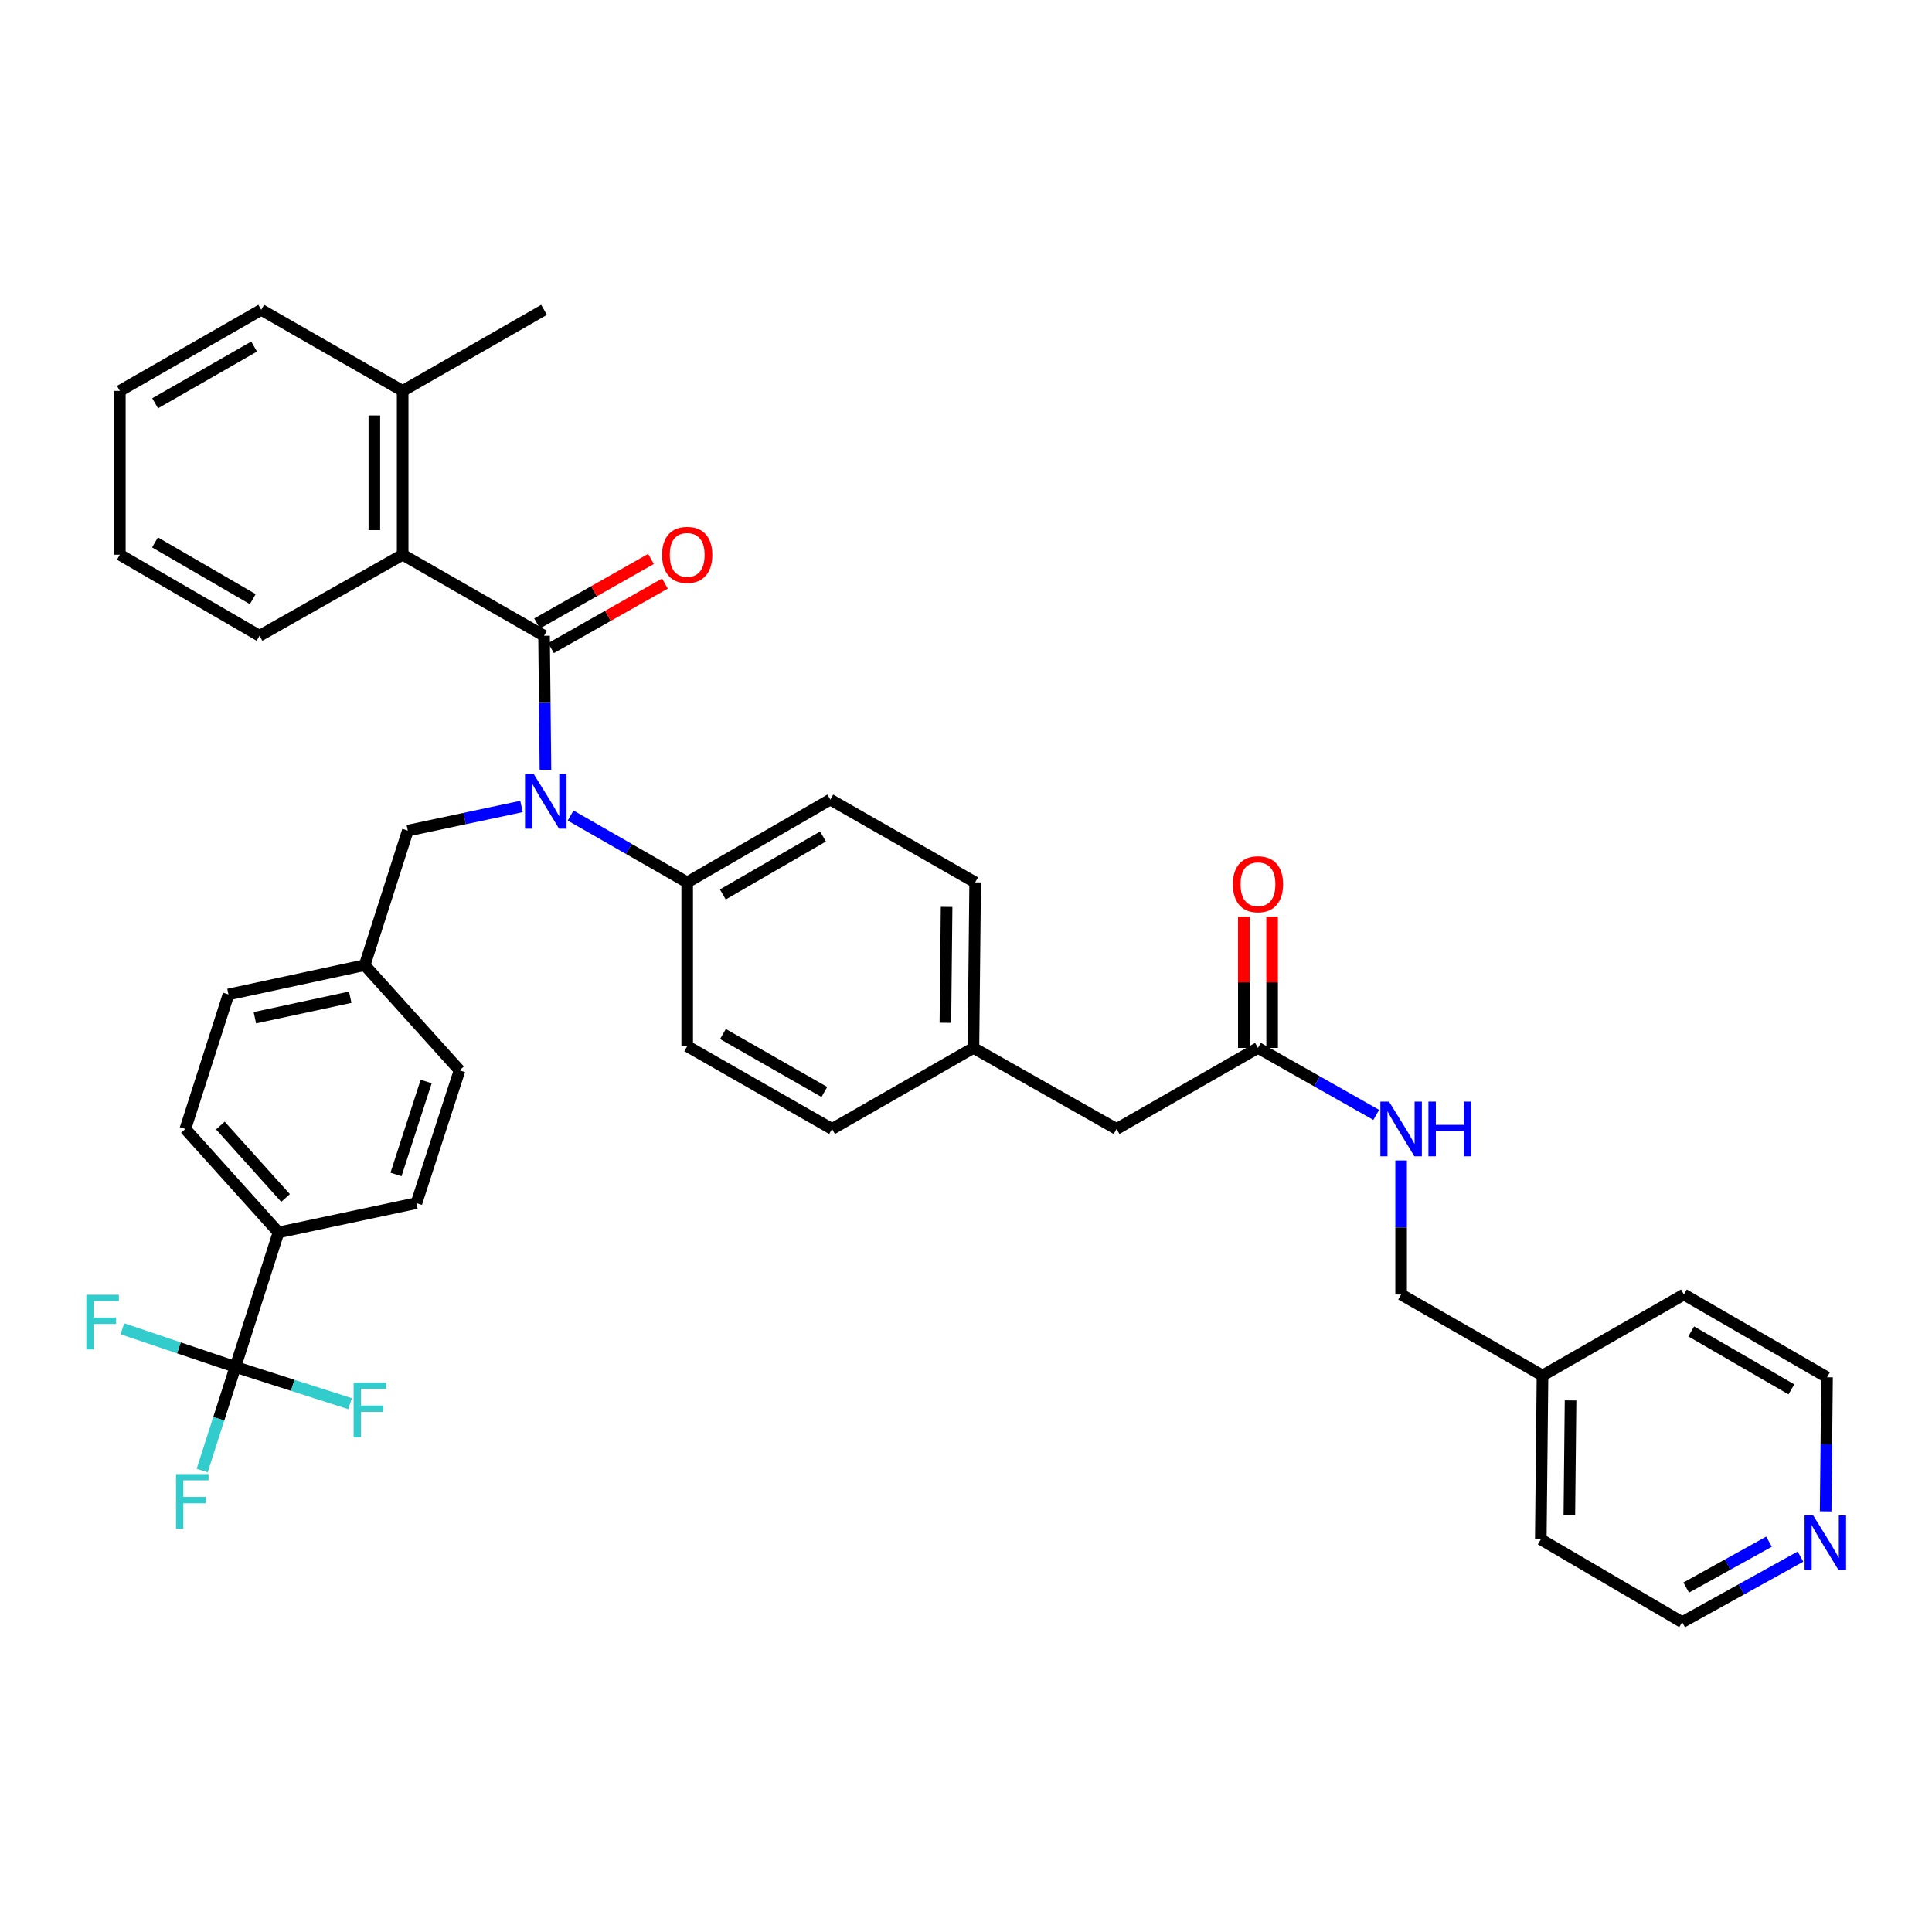 <?xml version='1.0' encoding='iso-8859-1'?>
<svg version='1.1' baseProfile='full'
              xmlns='http://www.w3.org/2000/svg'
                      xmlns:rdkit='http://www.rdkit.org/xml'
                      xmlns:xlink='http://www.w3.org/1999/xlink'
                  xml:space='preserve'
width='1000px' height='1000px' viewBox='0 0 1000 1000'>
<!-- END OF HEADER -->
<rect style='opacity:1.0;fill:#FFFFFF;stroke:none' width='1000' height='1000' x='0' y='0'> </rect>
<path class='bond-0' d='M 931.928,805.695 L 901.312,822.661' style='fill:none;fill-rule:evenodd;stroke:#0000FF;stroke-width:6px;stroke-linecap:butt;stroke-linejoin:miter;stroke-opacity:1' />
<path class='bond-0' d='M 901.312,822.661 L 870.696,839.627' style='fill:none;fill-rule:evenodd;stroke:#000000;stroke-width:6px;stroke-linecap:butt;stroke-linejoin:miter;stroke-opacity:1' />
<path class='bond-0' d='M 915.641,797.969 L 894.21,809.845' style='fill:none;fill-rule:evenodd;stroke:#0000FF;stroke-width:6px;stroke-linecap:butt;stroke-linejoin:miter;stroke-opacity:1' />
<path class='bond-0' d='M 894.21,809.845 L 872.779,821.721' style='fill:none;fill-rule:evenodd;stroke:#000000;stroke-width:6px;stroke-linecap:butt;stroke-linejoin:miter;stroke-opacity:1' />
<path class='bond-1' d='M 944.954,782.267 L 945.313,747.574' style='fill:none;fill-rule:evenodd;stroke:#0000FF;stroke-width:6px;stroke-linecap:butt;stroke-linejoin:miter;stroke-opacity:1' />
<path class='bond-1' d='M 945.313,747.574 L 945.672,712.881' style='fill:none;fill-rule:evenodd;stroke:#000000;stroke-width:6px;stroke-linecap:butt;stroke-linejoin:miter;stroke-opacity:1' />
<path class='bond-2' d='M 651.124,542.4 L 681.734,559.73' style='fill:none;fill-rule:evenodd;stroke:#000000;stroke-width:6px;stroke-linecap:butt;stroke-linejoin:miter;stroke-opacity:1' />
<path class='bond-2' d='M 681.734,559.73 L 712.345,577.06' style='fill:none;fill-rule:evenodd;stroke:#0000FF;stroke-width:6px;stroke-linecap:butt;stroke-linejoin:miter;stroke-opacity:1' />
<path class='bond-3' d='M 658.45,542.4 L 658.45,508.44' style='fill:none;fill-rule:evenodd;stroke:#000000;stroke-width:6px;stroke-linecap:butt;stroke-linejoin:miter;stroke-opacity:1' />
<path class='bond-3' d='M 658.45,508.44 L 658.45,474.48' style='fill:none;fill-rule:evenodd;stroke:#FF0000;stroke-width:6px;stroke-linecap:butt;stroke-linejoin:miter;stroke-opacity:1' />
<path class='bond-3' d='M 643.798,542.4 L 643.798,508.44' style='fill:none;fill-rule:evenodd;stroke:#000000;stroke-width:6px;stroke-linecap:butt;stroke-linejoin:miter;stroke-opacity:1' />
<path class='bond-3' d='M 643.798,508.44 L 643.798,474.48' style='fill:none;fill-rule:evenodd;stroke:#FF0000;stroke-width:6px;stroke-linecap:butt;stroke-linejoin:miter;stroke-opacity:1' />
<path class='bond-4' d='M 651.124,542.4 L 577.939,584.345' style='fill:none;fill-rule:evenodd;stroke:#000000;stroke-width:6px;stroke-linecap:butt;stroke-linejoin:miter;stroke-opacity:1' />
<path class='bond-5' d='M 725.213,600.647 L 725.213,635.34' style='fill:none;fill-rule:evenodd;stroke:#0000FF;stroke-width:6px;stroke-linecap:butt;stroke-linejoin:miter;stroke-opacity:1' />
<path class='bond-5' d='M 725.213,635.34 L 725.213,670.033' style='fill:none;fill-rule:evenodd;stroke:#000000;stroke-width:6px;stroke-linecap:butt;stroke-linejoin:miter;stroke-opacity:1' />
<path class='bond-6' d='M 798.398,711.986 L 871.592,670.033' style='fill:none;fill-rule:evenodd;stroke:#000000;stroke-width:6px;stroke-linecap:butt;stroke-linejoin:miter;stroke-opacity:1' />
<path class='bond-7' d='M 798.398,711.986 L 725.213,670.033' style='fill:none;fill-rule:evenodd;stroke:#000000;stroke-width:6px;stroke-linecap:butt;stroke-linejoin:miter;stroke-opacity:1' />
<path class='bond-8' d='M 798.398,711.986 L 797.511,796.779' style='fill:none;fill-rule:evenodd;stroke:#000000;stroke-width:6px;stroke-linecap:butt;stroke-linejoin:miter;stroke-opacity:1' />
<path class='bond-8' d='M 812.916,724.858 L 812.295,784.213' style='fill:none;fill-rule:evenodd;stroke:#000000;stroke-width:6px;stroke-linecap:butt;stroke-linejoin:miter;stroke-opacity:1' />
<path class='bond-9' d='M 135.221,160.373 L 62.028,202.326' style='fill:none;fill-rule:evenodd;stroke:#000000;stroke-width:6px;stroke-linecap:butt;stroke-linejoin:miter;stroke-opacity:1' />
<path class='bond-9' d='M 131.528,179.378 L 80.293,208.745' style='fill:none;fill-rule:evenodd;stroke:#000000;stroke-width:6px;stroke-linecap:butt;stroke-linejoin:miter;stroke-opacity:1' />
<path class='bond-10' d='M 135.221,160.373 L 208.415,202.326' style='fill:none;fill-rule:evenodd;stroke:#000000;stroke-width:6px;stroke-linecap:butt;stroke-linejoin:miter;stroke-opacity:1' />
<path class='bond-11' d='M 269.93,417.429 L 240.507,423.681' style='fill:none;fill-rule:evenodd;stroke:#0000FF;stroke-width:6px;stroke-linecap:butt;stroke-linejoin:miter;stroke-opacity:1' />
<path class='bond-11' d='M 240.507,423.681 L 211.084,429.932' style='fill:none;fill-rule:evenodd;stroke:#000000;stroke-width:6px;stroke-linecap:butt;stroke-linejoin:miter;stroke-opacity:1' />
<path class='bond-12' d='M 282.325,398.457 L 281.962,363.764' style='fill:none;fill-rule:evenodd;stroke:#0000FF;stroke-width:6px;stroke-linecap:butt;stroke-linejoin:miter;stroke-opacity:1' />
<path class='bond-12' d='M 281.962,363.764 L 281.6,329.072' style='fill:none;fill-rule:evenodd;stroke:#000000;stroke-width:6px;stroke-linecap:butt;stroke-linejoin:miter;stroke-opacity:1' />
<path class='bond-13' d='M 295.344,422.124 L 325.517,439.418' style='fill:none;fill-rule:evenodd;stroke:#0000FF;stroke-width:6px;stroke-linecap:butt;stroke-linejoin:miter;stroke-opacity:1' />
<path class='bond-13' d='M 325.517,439.418 L 355.689,456.712' style='fill:none;fill-rule:evenodd;stroke:#000000;stroke-width:6px;stroke-linecap:butt;stroke-linejoin:miter;stroke-opacity:1' />
<path class='bond-14' d='M 285.21,335.446 L 314.69,318.753' style='fill:none;fill-rule:evenodd;stroke:#000000;stroke-width:6px;stroke-linecap:butt;stroke-linejoin:miter;stroke-opacity:1' />
<path class='bond-14' d='M 314.69,318.753 L 344.17,302.06' style='fill:none;fill-rule:evenodd;stroke:#FF0000;stroke-width:6px;stroke-linecap:butt;stroke-linejoin:miter;stroke-opacity:1' />
<path class='bond-14' d='M 277.99,322.697 L 307.47,306.004' style='fill:none;fill-rule:evenodd;stroke:#000000;stroke-width:6px;stroke-linecap:butt;stroke-linejoin:miter;stroke-opacity:1' />
<path class='bond-14' d='M 307.47,306.004 L 336.95,289.311' style='fill:none;fill-rule:evenodd;stroke:#FF0000;stroke-width:6px;stroke-linecap:butt;stroke-linejoin:miter;stroke-opacity:1' />
<path class='bond-15' d='M 281.6,329.072 L 208.415,287.119' style='fill:none;fill-rule:evenodd;stroke:#000000;stroke-width:6px;stroke-linecap:butt;stroke-linejoin:miter;stroke-opacity:1' />
<path class='bond-16' d='M 62.028,202.326 L 62.028,287.119' style='fill:none;fill-rule:evenodd;stroke:#000000;stroke-width:6px;stroke-linecap:butt;stroke-linejoin:miter;stroke-opacity:1' />
<path class='bond-17' d='M 62.028,287.119 L 134.326,329.072' style='fill:none;fill-rule:evenodd;stroke:#000000;stroke-width:6px;stroke-linecap:butt;stroke-linejoin:miter;stroke-opacity:1' />
<path class='bond-17' d='M 80.226,280.739 L 130.835,310.106' style='fill:none;fill-rule:evenodd;stroke:#000000;stroke-width:6px;stroke-linecap:butt;stroke-linejoin:miter;stroke-opacity:1' />
<path class='bond-18' d='M 95.946,584.345 L 144.142,637.905' style='fill:none;fill-rule:evenodd;stroke:#000000;stroke-width:6px;stroke-linecap:butt;stroke-linejoin:miter;stroke-opacity:1' />
<path class='bond-18' d='M 114.067,582.578 L 147.804,620.071' style='fill:none;fill-rule:evenodd;stroke:#000000;stroke-width:6px;stroke-linecap:butt;stroke-linejoin:miter;stroke-opacity:1' />
<path class='bond-19' d='M 95.946,584.345 L 118.258,514.725' style='fill:none;fill-rule:evenodd;stroke:#000000;stroke-width:6px;stroke-linecap:butt;stroke-linejoin:miter;stroke-opacity:1' />
<path class='bond-20' d='M 211.084,429.932 L 188.773,499.552' style='fill:none;fill-rule:evenodd;stroke:#000000;stroke-width:6px;stroke-linecap:butt;stroke-linejoin:miter;stroke-opacity:1' />
<path class='bond-21' d='M 144.142,637.905 L 215.553,622.732' style='fill:none;fill-rule:evenodd;stroke:#000000;stroke-width:6px;stroke-linecap:butt;stroke-linejoin:miter;stroke-opacity:1' />
<path class='bond-22' d='M 144.142,637.905 L 121.831,707.525' style='fill:none;fill-rule:evenodd;stroke:#000000;stroke-width:6px;stroke-linecap:butt;stroke-linejoin:miter;stroke-opacity:1' />
<path class='bond-23' d='M 355.689,456.712 L 429.769,413.864' style='fill:none;fill-rule:evenodd;stroke:#000000;stroke-width:6px;stroke-linecap:butt;stroke-linejoin:miter;stroke-opacity:1' />
<path class='bond-23' d='M 374.137,462.968 L 425.993,432.974' style='fill:none;fill-rule:evenodd;stroke:#000000;stroke-width:6px;stroke-linecap:butt;stroke-linejoin:miter;stroke-opacity:1' />
<path class='bond-24' d='M 355.689,456.712 L 355.689,541.505' style='fill:none;fill-rule:evenodd;stroke:#000000;stroke-width:6px;stroke-linecap:butt;stroke-linejoin:miter;stroke-opacity:1' />
<path class='bond-25' d='M 429.769,413.864 L 504.745,456.712' style='fill:none;fill-rule:evenodd;stroke:#000000;stroke-width:6px;stroke-linecap:butt;stroke-linejoin:miter;stroke-opacity:1' />
<path class='bond-26' d='M 355.689,541.505 L 430.665,584.345' style='fill:none;fill-rule:evenodd;stroke:#000000;stroke-width:6px;stroke-linecap:butt;stroke-linejoin:miter;stroke-opacity:1' />
<path class='bond-26' d='M 374.204,535.21 L 426.687,565.198' style='fill:none;fill-rule:evenodd;stroke:#000000;stroke-width:6px;stroke-linecap:butt;stroke-linejoin:miter;stroke-opacity:1' />
<path class='bond-27' d='M 577.939,584.345 L 503.85,542.4' style='fill:none;fill-rule:evenodd;stroke:#000000;stroke-width:6px;stroke-linecap:butt;stroke-linejoin:miter;stroke-opacity:1' />
<path class='bond-28' d='M 503.85,542.4 L 430.665,584.345' style='fill:none;fill-rule:evenodd;stroke:#000000;stroke-width:6px;stroke-linecap:butt;stroke-linejoin:miter;stroke-opacity:1' />
<path class='bond-29' d='M 503.85,542.4 L 504.745,456.712' style='fill:none;fill-rule:evenodd;stroke:#000000;stroke-width:6px;stroke-linecap:butt;stroke-linejoin:miter;stroke-opacity:1' />
<path class='bond-29' d='M 489.333,529.394 L 489.96,469.412' style='fill:none;fill-rule:evenodd;stroke:#000000;stroke-width:6px;stroke-linecap:butt;stroke-linejoin:miter;stroke-opacity:1' />
<path class='bond-30' d='M 215.553,622.732 L 237.865,554' style='fill:none;fill-rule:evenodd;stroke:#000000;stroke-width:6px;stroke-linecap:butt;stroke-linejoin:miter;stroke-opacity:1' />
<path class='bond-30' d='M 204.964,607.899 L 220.582,559.786' style='fill:none;fill-rule:evenodd;stroke:#000000;stroke-width:6px;stroke-linecap:butt;stroke-linejoin:miter;stroke-opacity:1' />
<path class='bond-31' d='M 237.865,554 L 188.773,499.552' style='fill:none;fill-rule:evenodd;stroke:#000000;stroke-width:6px;stroke-linecap:butt;stroke-linejoin:miter;stroke-opacity:1' />
<path class='bond-32' d='M 188.773,499.552 L 118.258,514.725' style='fill:none;fill-rule:evenodd;stroke:#000000;stroke-width:6px;stroke-linecap:butt;stroke-linejoin:miter;stroke-opacity:1' />
<path class='bond-32' d='M 181.278,516.152 L 131.917,526.773' style='fill:none;fill-rule:evenodd;stroke:#000000;stroke-width:6px;stroke-linecap:butt;stroke-linejoin:miter;stroke-opacity:1' />
<path class='bond-33' d='M 121.831,707.525 L 113.237,734.341' style='fill:none;fill-rule:evenodd;stroke:#000000;stroke-width:6px;stroke-linecap:butt;stroke-linejoin:miter;stroke-opacity:1' />
<path class='bond-33' d='M 113.237,734.341 L 104.643,761.158' style='fill:none;fill-rule:evenodd;stroke:#33CCCC;stroke-width:6px;stroke-linecap:butt;stroke-linejoin:miter;stroke-opacity:1' />
<path class='bond-34' d='M 121.831,707.525 L 151.517,717.039' style='fill:none;fill-rule:evenodd;stroke:#000000;stroke-width:6px;stroke-linecap:butt;stroke-linejoin:miter;stroke-opacity:1' />
<path class='bond-34' d='M 151.517,717.039 L 181.203,726.552' style='fill:none;fill-rule:evenodd;stroke:#33CCCC;stroke-width:6px;stroke-linecap:butt;stroke-linejoin:miter;stroke-opacity:1' />
<path class='bond-35' d='M 121.831,707.525 L 92.585,697.65' style='fill:none;fill-rule:evenodd;stroke:#000000;stroke-width:6px;stroke-linecap:butt;stroke-linejoin:miter;stroke-opacity:1' />
<path class='bond-35' d='M 92.585,697.65 L 63.34,687.774' style='fill:none;fill-rule:evenodd;stroke:#33CCCC;stroke-width:6px;stroke-linecap:butt;stroke-linejoin:miter;stroke-opacity:1' />
<path class='bond-36' d='M 134.326,329.072 L 208.415,287.119' style='fill:none;fill-rule:evenodd;stroke:#000000;stroke-width:6px;stroke-linecap:butt;stroke-linejoin:miter;stroke-opacity:1' />
<path class='bond-37' d='M 208.415,287.119 L 208.415,202.326' style='fill:none;fill-rule:evenodd;stroke:#000000;stroke-width:6px;stroke-linecap:butt;stroke-linejoin:miter;stroke-opacity:1' />
<path class='bond-37' d='M 193.763,274.4 L 193.763,215.045' style='fill:none;fill-rule:evenodd;stroke:#000000;stroke-width:6px;stroke-linecap:butt;stroke-linejoin:miter;stroke-opacity:1' />
<path class='bond-38' d='M 208.415,202.326 L 281.6,160.373' style='fill:none;fill-rule:evenodd;stroke:#000000;stroke-width:6px;stroke-linecap:butt;stroke-linejoin:miter;stroke-opacity:1' />
<path class='bond-39' d='M 870.696,839.627 L 797.511,796.779' style='fill:none;fill-rule:evenodd;stroke:#000000;stroke-width:6px;stroke-linecap:butt;stroke-linejoin:miter;stroke-opacity:1' />
<path class='bond-40' d='M 945.672,712.881 L 871.592,670.033' style='fill:none;fill-rule:evenodd;stroke:#000000;stroke-width:6px;stroke-linecap:butt;stroke-linejoin:miter;stroke-opacity:1' />
<path class='bond-40' d='M 927.224,719.137 L 875.368,689.143' style='fill:none;fill-rule:evenodd;stroke:#000000;stroke-width:6px;stroke-linecap:butt;stroke-linejoin:miter;stroke-opacity:1' />
<path  class='atom-0' d='M 938.525 784.409
L 947.805 799.409
Q 948.725 800.889, 950.205 803.569
Q 951.685 806.249, 951.765 806.409
L 951.765 784.409
L 955.525 784.409
L 955.525 812.729
L 951.645 812.729
L 941.685 796.329
Q 940.525 794.409, 939.285 792.209
Q 938.085 790.009, 937.725 789.329
L 937.725 812.729
L 934.045 812.729
L 934.045 784.409
L 938.525 784.409
' fill='#0000FF'/>
<path  class='atom-2' d='M 718.953 570.185
L 728.233 585.185
Q 729.153 586.665, 730.633 589.345
Q 732.113 592.025, 732.193 592.185
L 732.193 570.185
L 735.953 570.185
L 735.953 598.505
L 732.073 598.505
L 722.113 582.105
Q 720.953 580.185, 719.713 577.985
Q 718.513 575.785, 718.153 575.105
L 718.153 598.505
L 714.473 598.505
L 714.473 570.185
L 718.953 570.185
' fill='#0000FF'/>
<path  class='atom-2' d='M 739.353 570.185
L 743.193 570.185
L 743.193 582.225
L 757.673 582.225
L 757.673 570.185
L 761.513 570.185
L 761.513 598.505
L 757.673 598.505
L 757.673 585.425
L 743.193 585.425
L 743.193 598.505
L 739.353 598.505
L 739.353 570.185
' fill='#0000FF'/>
<path  class='atom-3' d='M 638.124 457.68
Q 638.124 450.88, 641.484 447.08
Q 644.844 443.28, 651.124 443.28
Q 657.404 443.28, 660.764 447.08
Q 664.124 450.88, 664.124 457.68
Q 664.124 464.56, 660.724 468.48
Q 657.324 472.36, 651.124 472.36
Q 644.884 472.36, 641.484 468.48
Q 638.124 464.6, 638.124 457.68
M 651.124 469.16
Q 655.444 469.16, 657.764 466.28
Q 660.124 463.36, 660.124 457.68
Q 660.124 452.12, 657.764 449.32
Q 655.444 446.48, 651.124 446.48
Q 646.804 446.48, 644.444 449.28
Q 642.124 452.08, 642.124 457.68
Q 642.124 463.4, 644.444 466.28
Q 646.804 469.16, 651.124 469.16
' fill='#FF0000'/>
<path  class='atom-6' d='M 276.235 400.6
L 285.515 415.6
Q 286.435 417.08, 287.915 419.76
Q 289.395 422.44, 289.475 422.6
L 289.475 400.6
L 293.235 400.6
L 293.235 428.92
L 289.355 428.92
L 279.395 412.52
Q 278.235 410.6, 276.995 408.4
Q 275.795 406.2, 275.435 405.52
L 275.435 428.92
L 271.755 428.92
L 271.755 400.6
L 276.235 400.6
' fill='#0000FF'/>
<path  class='atom-8' d='M 342.689 287.199
Q 342.689 280.399, 346.049 276.599
Q 349.409 272.799, 355.689 272.799
Q 361.969 272.799, 365.329 276.599
Q 368.689 280.399, 368.689 287.199
Q 368.689 294.079, 365.289 297.999
Q 361.889 301.879, 355.689 301.879
Q 349.449 301.879, 346.049 297.999
Q 342.689 294.119, 342.689 287.199
M 355.689 298.679
Q 360.009 298.679, 362.329 295.799
Q 364.689 292.879, 364.689 287.199
Q 364.689 281.639, 362.329 278.839
Q 360.009 275.999, 355.689 275.999
Q 351.369 275.999, 349.009 278.799
Q 346.689 281.599, 346.689 287.199
Q 346.689 292.919, 349.009 295.799
Q 351.369 298.679, 355.689 298.679
' fill='#FF0000'/>
<path  class='atom-26' d='M 91.1 762.985
L 107.94 762.985
L 107.94 766.225
L 94.9 766.225
L 94.9 774.825
L 106.5 774.825
L 106.5 778.105
L 94.9 778.105
L 94.9 791.305
L 91.1 791.305
L 91.1 762.985
' fill='#33CCCC'/>
<path  class='atom-27' d='M 183.031 715.676
L 199.871 715.676
L 199.871 718.916
L 186.831 718.916
L 186.831 727.516
L 198.431 727.516
L 198.431 730.796
L 186.831 730.796
L 186.831 743.996
L 183.031 743.996
L 183.031 715.676
' fill='#33CCCC'/>
<path  class='atom-28' d='M 44.687 670.159
L 61.526 670.159
L 61.526 673.399
L 48.486 673.399
L 48.486 681.999
L 60.087 681.999
L 60.087 685.279
L 48.486 685.279
L 48.486 698.479
L 44.687 698.479
L 44.687 670.159
' fill='#33CCCC'/>
</svg>

